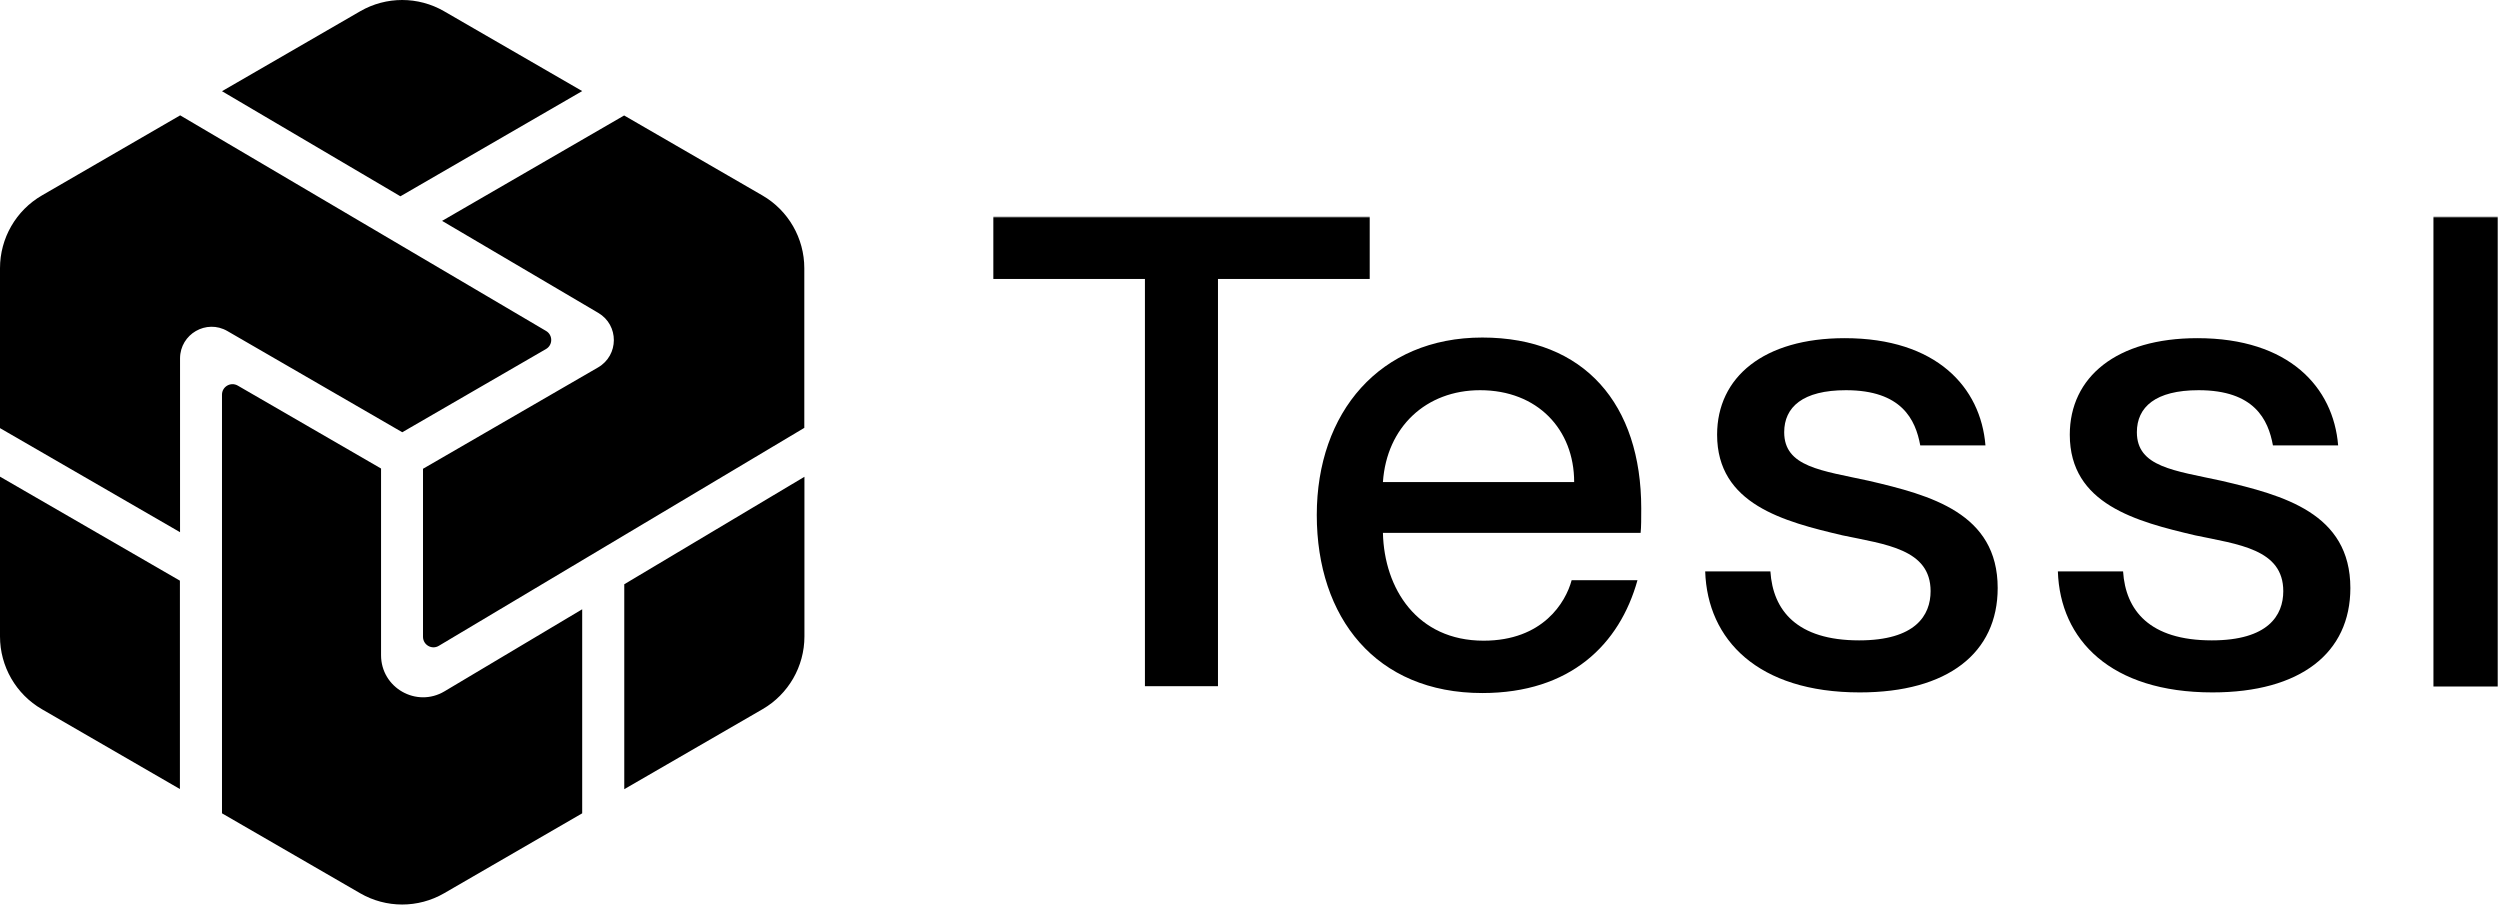 <svg width="796" height="288" viewBox="0 0 796 288" fill="none" xmlns="http://www.w3.org/2000/svg">
    <mask id="mask0_3713_2986" style="mask-type:luminance" maskUnits="userSpaceOnUse" x="316" y="69"
        width="480" height="153">
        <path d="M796 69H316V222H796V69Z" fill="white" />
    </mask>
    <g mask="url(#mask0_3713_2986)">
        <path
            d="M364.546 218.583V88.821H316.234V68.957H436.115V88.821H387.803V218.483H364.546V218.583Z"
            fill="black" />
        <path
            d="M522.373 169.657H440.323C440.722 187.425 451.203 203.994 472.364 203.994C491.23 203.994 498.516 191.817 500.413 184.73H521.375C515.685 205.192 500.014 220.664 471.965 220.664C438.027 220.664 419.262 196.608 419.262 163.968C419.262 131.328 439.325 107.471 471.965 107.471C504.605 107.471 522.572 128.832 522.572 161.872C522.572 164.766 522.572 167.961 522.373 169.657ZM501.212 153.487C501.212 136.718 489.533 124.241 471.266 124.241C454.098 124.241 441.521 135.919 440.323 153.487H501.212Z"
            fill="black" />
        <path
            d="M543.033 181.935H563.696C564.494 194.312 572.08 203.895 591.944 203.895C609.911 203.895 614.702 195.909 614.702 188.223C614.702 174.848 600.428 173.351 586.653 170.456C567.988 166.064 546.727 160.574 546.727 138.415C546.727 120.048 561.599 107.671 587.352 107.671C616.599 107.671 630.673 123.342 632.17 141.809H611.408C609.911 133.624 605.519 124.241 587.751 124.241C573.977 124.241 568.087 129.631 568.087 137.616C568.087 148.696 579.966 149.794 595.038 153.088C614.702 157.679 636.063 163.369 636.063 187.225C636.063 207.887 620.192 220.464 592.143 220.464C559.703 220.464 543.632 203.695 542.934 181.935H543.033Z"
            fill="black" />
        <path
            d="M655.326 181.935H675.988C676.787 194.312 684.373 203.895 704.237 203.895C722.204 203.895 726.995 195.909 726.995 188.223C726.995 174.848 712.721 173.351 698.946 170.456C680.281 166.064 659.02 160.574 659.02 138.415C659.02 120.048 673.892 107.671 699.645 107.671C728.892 107.671 742.966 123.342 744.463 141.809H723.701C722.204 133.624 717.812 124.241 700.044 124.241C686.27 124.241 680.38 129.631 680.38 137.616C680.38 148.696 692.259 149.794 707.331 153.088C726.995 157.679 748.356 163.369 748.356 187.225C748.356 207.887 732.485 220.464 704.436 220.464C671.996 220.464 655.925 203.695 655.227 181.935H655.326Z"
            fill="black" />
        <path d="M774.809 218.583V68.957H795.271V218.583H774.809Z" fill="black" />
    </g>
    <path fill-rule="evenodd" clip-rule="evenodd"
        d="M114.688 3.585L70.682 29.039L127.489 62.5L185.37 28.999L141.403 3.585C133.134 -1.195 122.957 -1.195 114.688 3.585ZM57.324 114.085V169.454L0 136.312V85.404C0 75.844 5.088 67.001 13.357 62.221L57.364 36.727L173.841 105.361C176.067 106.636 176.067 109.862 173.841 111.137L128.085 137.627L72.391 105.401C65.712 101.537 57.364 106.357 57.324 114.085ZM140.726 70.307L140.76 70.327L140.726 70.347V70.307ZM140.76 70.327L198.726 36.767L242.733 62.221C251.002 67.001 256.09 75.844 256.09 85.404V136.232L139.732 205.623C137.506 206.978 134.684 205.344 134.684 202.755V149.258L190.418 116.993C197.096 113.129 197.136 103.529 190.497 99.625L140.76 70.327ZM198.767 251.273V186.025L256.131 151.808V202.636C256.131 212.196 251.042 221.039 242.773 225.819L198.767 251.273ZM57.324 184.91L0 151.768V202.636C0 212.196 5.088 221.039 13.357 225.819L57.284 251.233V184.91H57.324ZM141.522 220.123L185.37 193.992V258.961L141.403 284.415C133.134 289.195 122.957 289.195 114.688 284.415L70.682 258.961V184.71V125.676C70.682 123.087 73.464 121.494 75.691 122.768L121.327 149.178V208.611C121.327 219.007 132.617 225.421 141.522 220.123Z"
        fill="black" />
</svg>
    